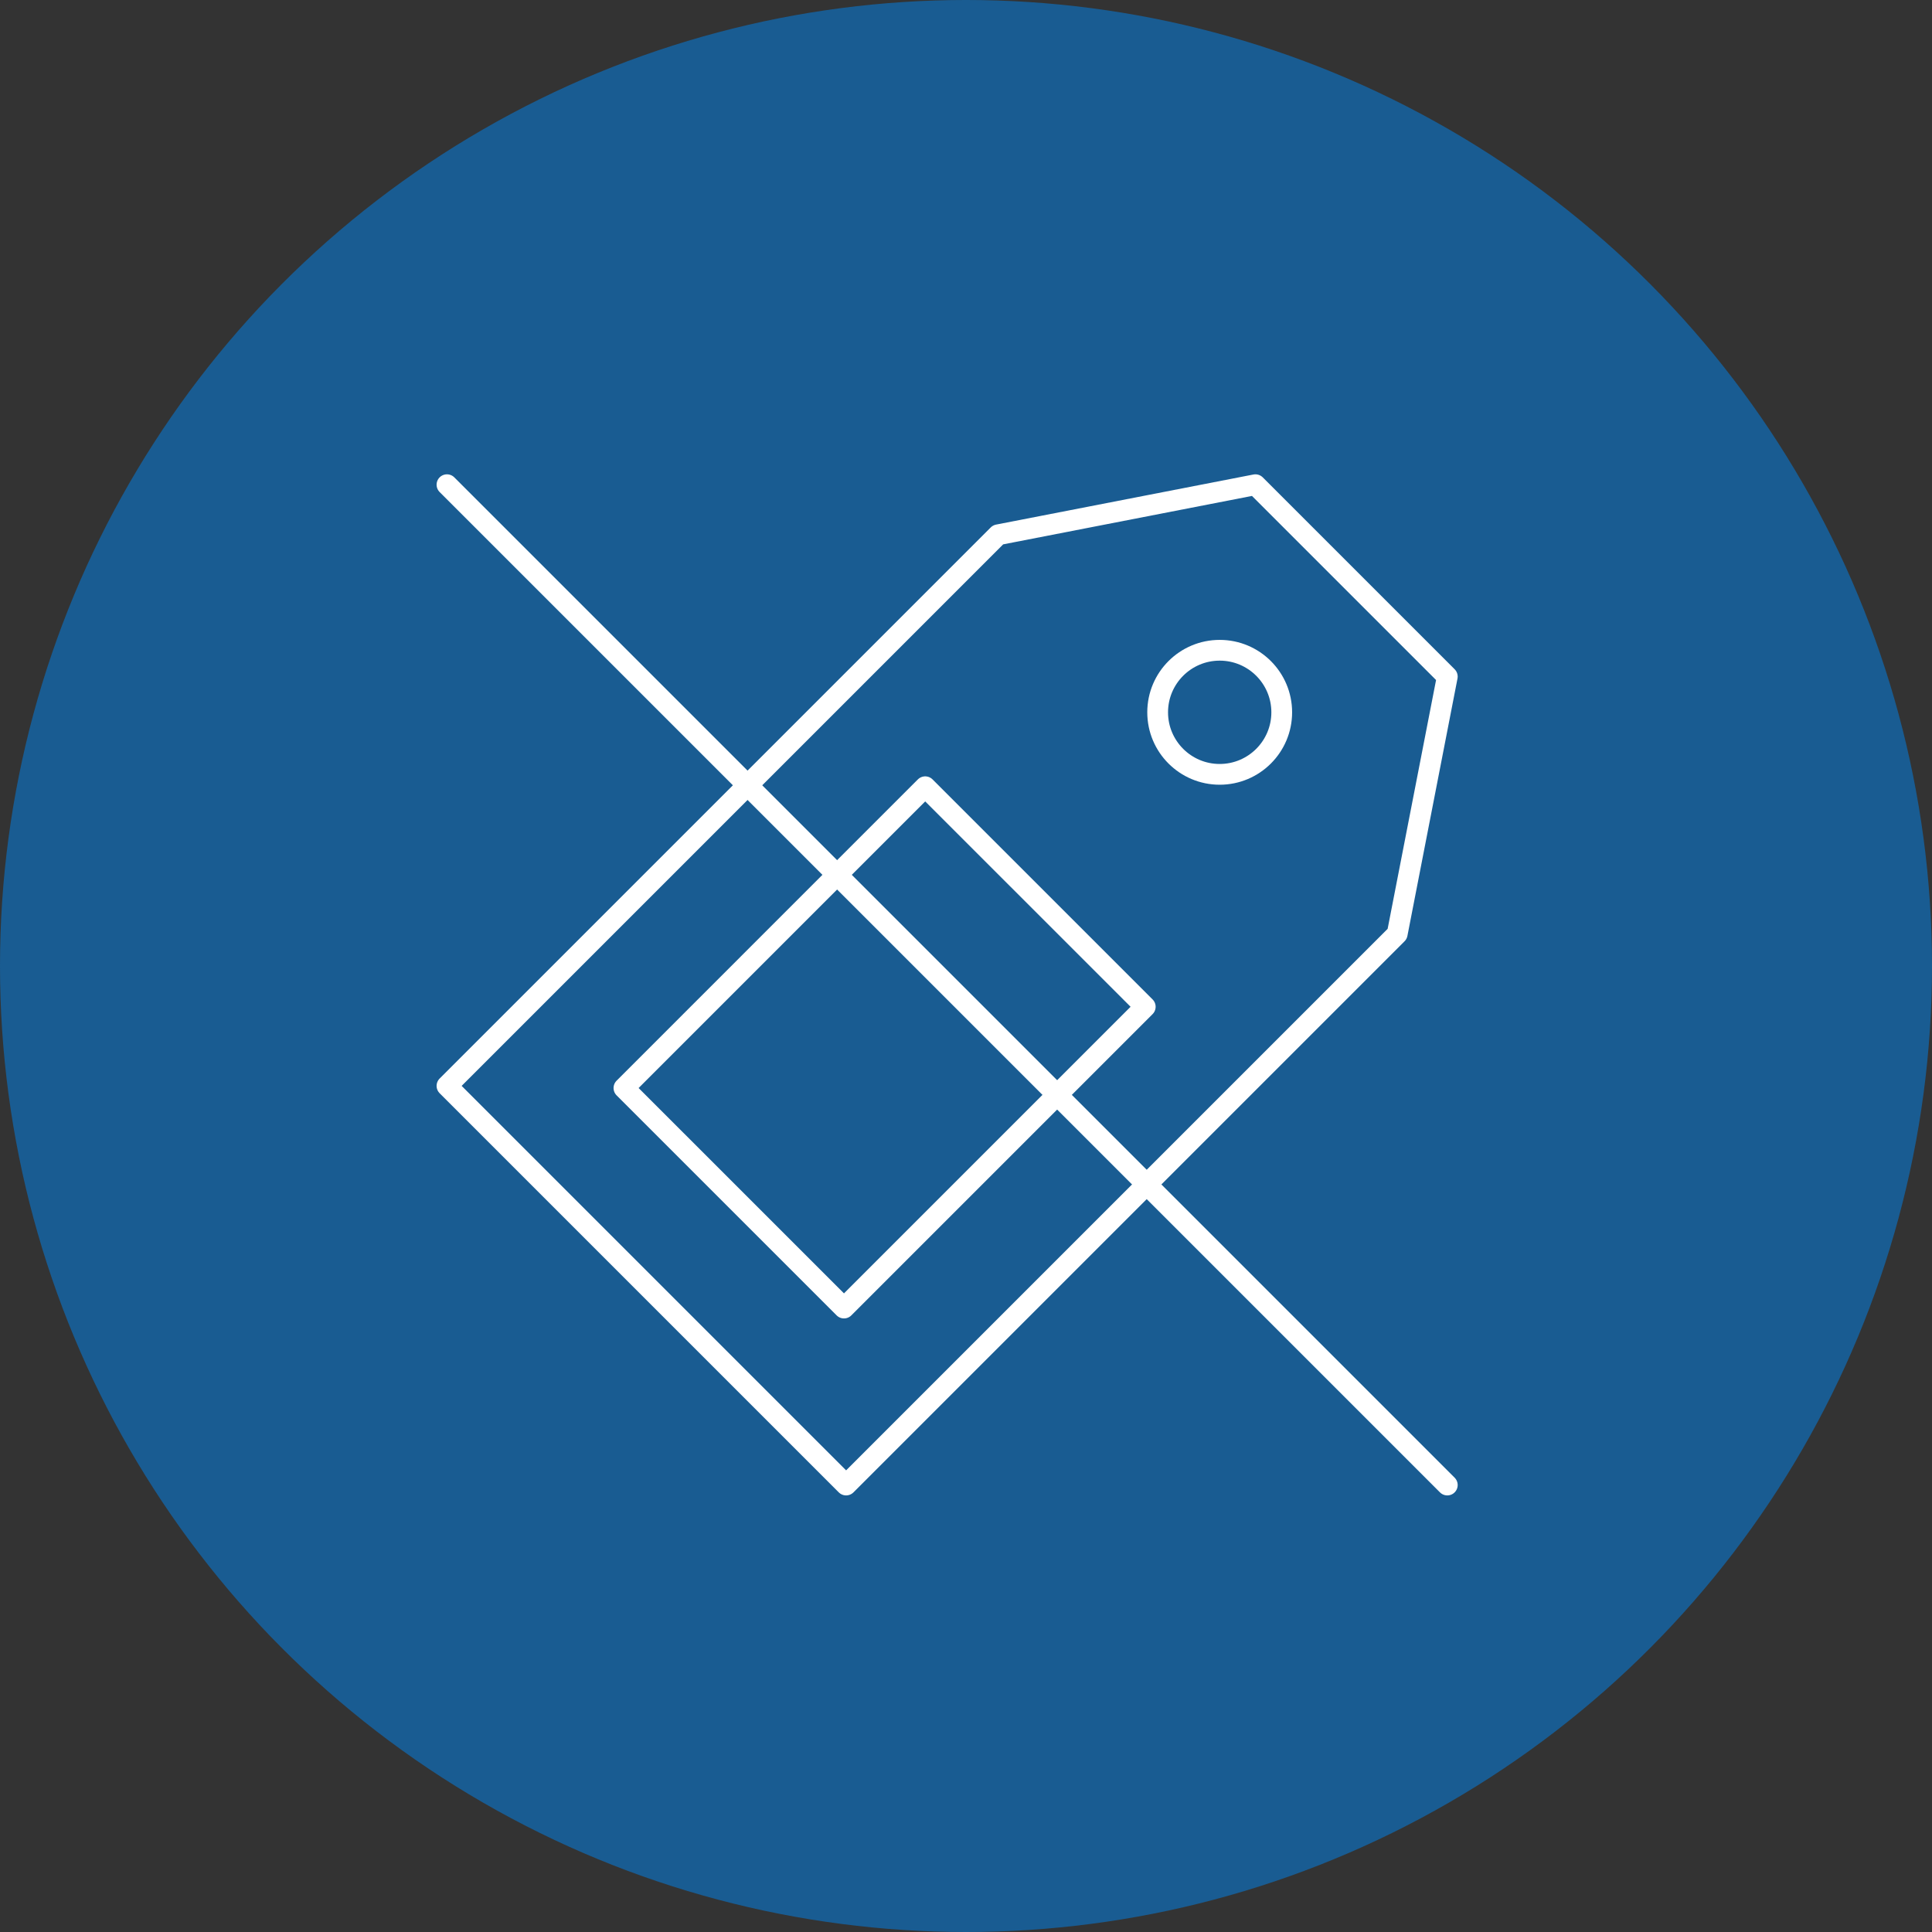 <svg xmlns="http://www.w3.org/2000/svg" version="1.1" xmlns:xlink="http://www.w3.org/1999/xlink" width="512" height="512" x="0" y="0" viewBox="0 0 512 512" style="enable-background:new 0 0 512 512" xml:space="preserve" class=""><rect x="0" y="0" width="512" height="512" fill="#333333" stroke="none"/><circle r="256" cx="256" cy="256" fill="#195c92" shape="circle"></circle><g transform="matrix(0.55,0,0,0.55,110.2,120.2)"><path d="M15 304.672 207.328 497l265.54-265.541L497 107.461 404.539 15 280.541 39.132z" style="stroke-width: 10; stroke-linecap: round; stroke-linejoin: round; stroke-miterlimit: 10;" fill="none" stroke="#ffffff" stroke-width="10" stroke-linecap="round" stroke-linejoin="round" stroke-miterlimit="10" data-original="#000000" opacity="1" class=""></path><circle cx="387.33" cy="124.67" r="29.893" style="stroke-width: 10; stroke-linecap: round; stroke-linejoin: round; stroke-miterlimit: 10;" fill="none" stroke="#ffffff" stroke-width="10" stroke-linecap="round" stroke-linejoin="round" stroke-miterlimit="10" data-original="#000000" opacity="1" class=""></circle><path d="M497 497 15 15" style="stroke-width: 10; stroke-linecap: round; stroke-linejoin: round; stroke-miterlimit: 10;" fill="none" stroke="#ffffff" stroke-width="10" stroke-linecap="round" stroke-linejoin="round" stroke-miterlimit="10" data-original="#000000" opacity="1" class=""></path><path d="M123.22 211.16h205.3V361.1h-205.3z" style="stroke-width: 10; stroke-linecap: round; stroke-linejoin: round; stroke-miterlimit: 10;" transform="rotate(-45.001 225.868 286.134)" fill="none" stroke="#ffffff" stroke-width="10" stroke-linecap="round" stroke-linejoin="round" stroke-miterlimit="10" data-original="#000000" opacity="1" class=""></path></g></svg>